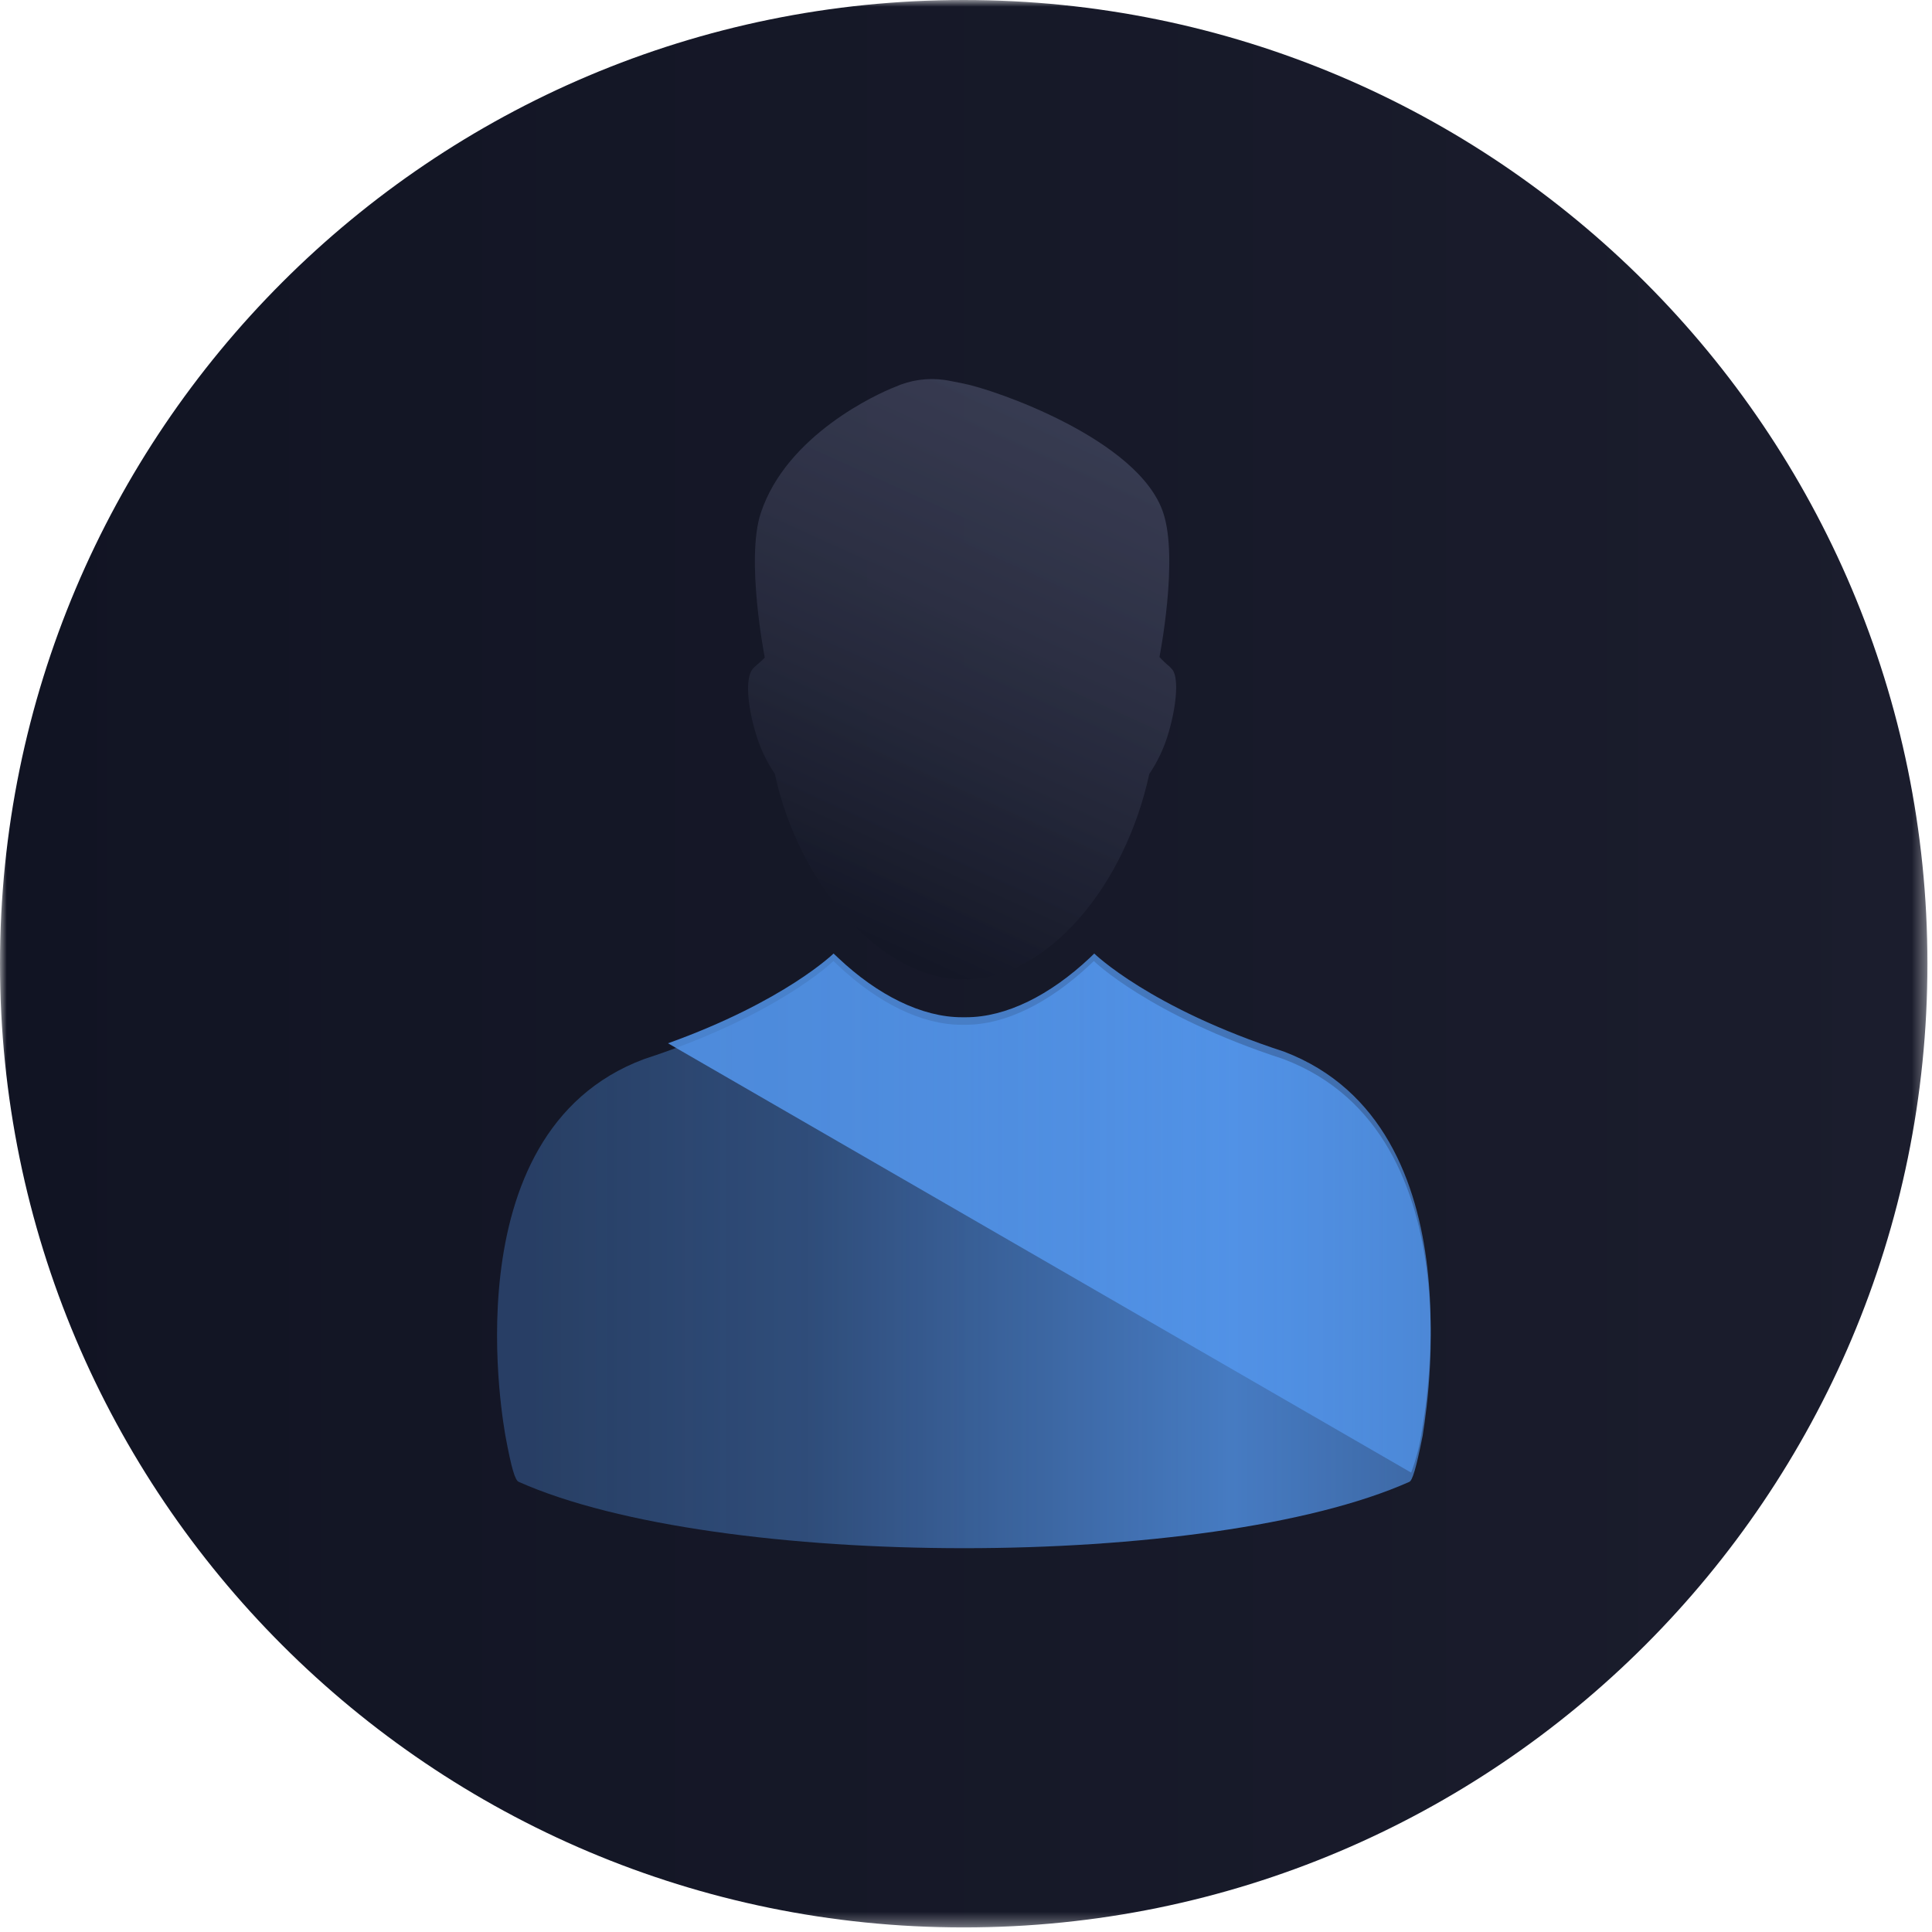<svg width="144" height="144" viewBox="0 0 144 144" fill="none" xmlns="http://www.w3.org/2000/svg">
    <g clip-path="url(#clip0_762_2)">
    <mask id="mask0_762_2" style="mask-type:luminance" maskUnits="userSpaceOnUse" x="0" y="0" width="144" height="144">
    <path d="M143.67 0H0V143.67H143.67V0Z" fill="white"/>
    </mask>
    <g mask="url(#mask0_762_2)">
    <path d="M71.83 143.66C111.501 143.66 143.66 111.501 143.66 71.83C143.66 32.159 111.501 0 71.83 0C32.159 0 0 32.159 0 71.83C0 111.501 32.159 143.66 71.83 143.66Z" fill="url(#paint0_linear_762_2)"/>
    <path d="M87.3 49.82L87.18 49.69C86.909 49.47 86.654 49.229 86.42 48.97C86.42 48.97 87.86 41.67 86.7 38.22C84.88 32.71 74 29 71.82 28.59C71.82 28.59 70.5 28.32 70.41 28.32C69.153 28.14 67.869 28.32 66.71 28.84C65.41 29.34 58.64 32.41 56.71 38.22C55.56 41.67 57 49 57 49C57 49 57.06 49 56.23 49.72L56.11 49.85C55.55 50.49 55.69 52.48 56.3 54.56C56.615 55.67 57.105 56.724 57.75 57.68C59.52 65.91 65.64 73 71.87 73C78.1 73 83.87 66 85.66 57.69C86.306 56.733 86.795 55.68 87.11 54.57C87.73 52.45 87.88 50.32 87.3 49.82Z" fill="url(#paint1_linear_762_2)"/>
    <path d="M95.668 78.941C85.668 75.681 81.528 71.631 81.528 71.631L81.198 71.941C78.198 74.741 74.948 76.381 71.968 76.381H71.678C68.678 76.381 65.418 74.741 62.448 71.941L62.118 71.631C62.118 71.631 57.998 75.681 47.998 78.941C33.248 84.451 37.668 106.851 37.668 107.001C38.128 109.491 38.398 110.351 38.668 110.451C53.468 117.041 90.238 117.041 105.038 110.451C105.278 110.351 105.548 109.451 106.038 107.001C105.998 106.851 110.458 84.541 95.668 78.941Z" fill="url(#paint2_linear_762_2)"/>
    <path d="M105.999 106.5C105.85 107.615 105.575 108.708 105.179 109.76L49.789 77.76C58.479 74.64 62.129 71.07 62.129 71.07L62.469 71.39C65.419 74.18 68.709 75.82 71.699 75.82H71.999C74.999 75.82 78.259 74.18 81.229 71.39L81.559 71.07C81.559 71.07 85.709 75.13 95.699 78.38C110.459 84 105.999 106.32 105.999 106.5Z" fill="url(#paint3_linear_762_2)"/>
    </g>
    </g>
    <defs>
    <linearGradient id="paint0_linear_762_2" x1="0" y1="71.83" x2="143.67" y2="71.83" gradientUnits="userSpaceOnUse">
    <stop stop-color="#111423"/>
    <stop offset="1" stop-color="#1B1D2D"/>
    </linearGradient>
    <linearGradient id="paint1_linear_762_2" x1="79.77" y1="29.72" x2="61.99" y2="68.83" gradientUnits="userSpaceOnUse">
    <stop stop-color="#41455D" stop-opacity="0.8"/>
    <stop offset="1" stop-color="#141726"/>
    </linearGradient>
    <linearGradient id="paint2_linear_762_2" x1="37.048" y1="93.521" x2="106.618" y2="93.521" gradientUnits="userSpaceOnUse">
    <stop offset="0.042" stop-color="#569cf6" stop-opacity="0.302"/>
    <stop offset="0.332" stop-color="#569cf6" stop-opacity="0.4"/>
    <stop offset="0.787" stop-color="#569cf6" stop-opacity="0.745"/>
    <stop offset="1" stop-color="#569cf6" stop-opacity="0.6"/>
    </linearGradient>
    <linearGradient id="paint3_linear_762_2" x1="52.449" y1="90.42" x2="109.279" y2="90.42" gradientUnits="userSpaceOnUse">
    <stop stop-color="#569cf6" stop-opacity="0.8"/>
    <stop offset="0.151" stop-color="#569cf6" stop-opacity="0.792"/>
    <stop offset="0.334" stop-color="#569cf6" stop-opacity="0.769"/>
    <stop offset="0.533" stop-color="#569cf6" stop-opacity="0.733"/>
    <stop offset="0.743" stop-color="#569cf6" stop-opacity="0.678"/>
    <stop offset="0.961" stop-color="#569cf6" stop-opacity="0.612"/>
    <stop offset="1" stop-color="#569cf6" stop-opacity="0.6"/>
    </linearGradient>
    <clipPath id="clip0_762_2">
    <rect width="144" height="144" fill="white"/>
    </clipPath>
    </defs>
    </svg>
    